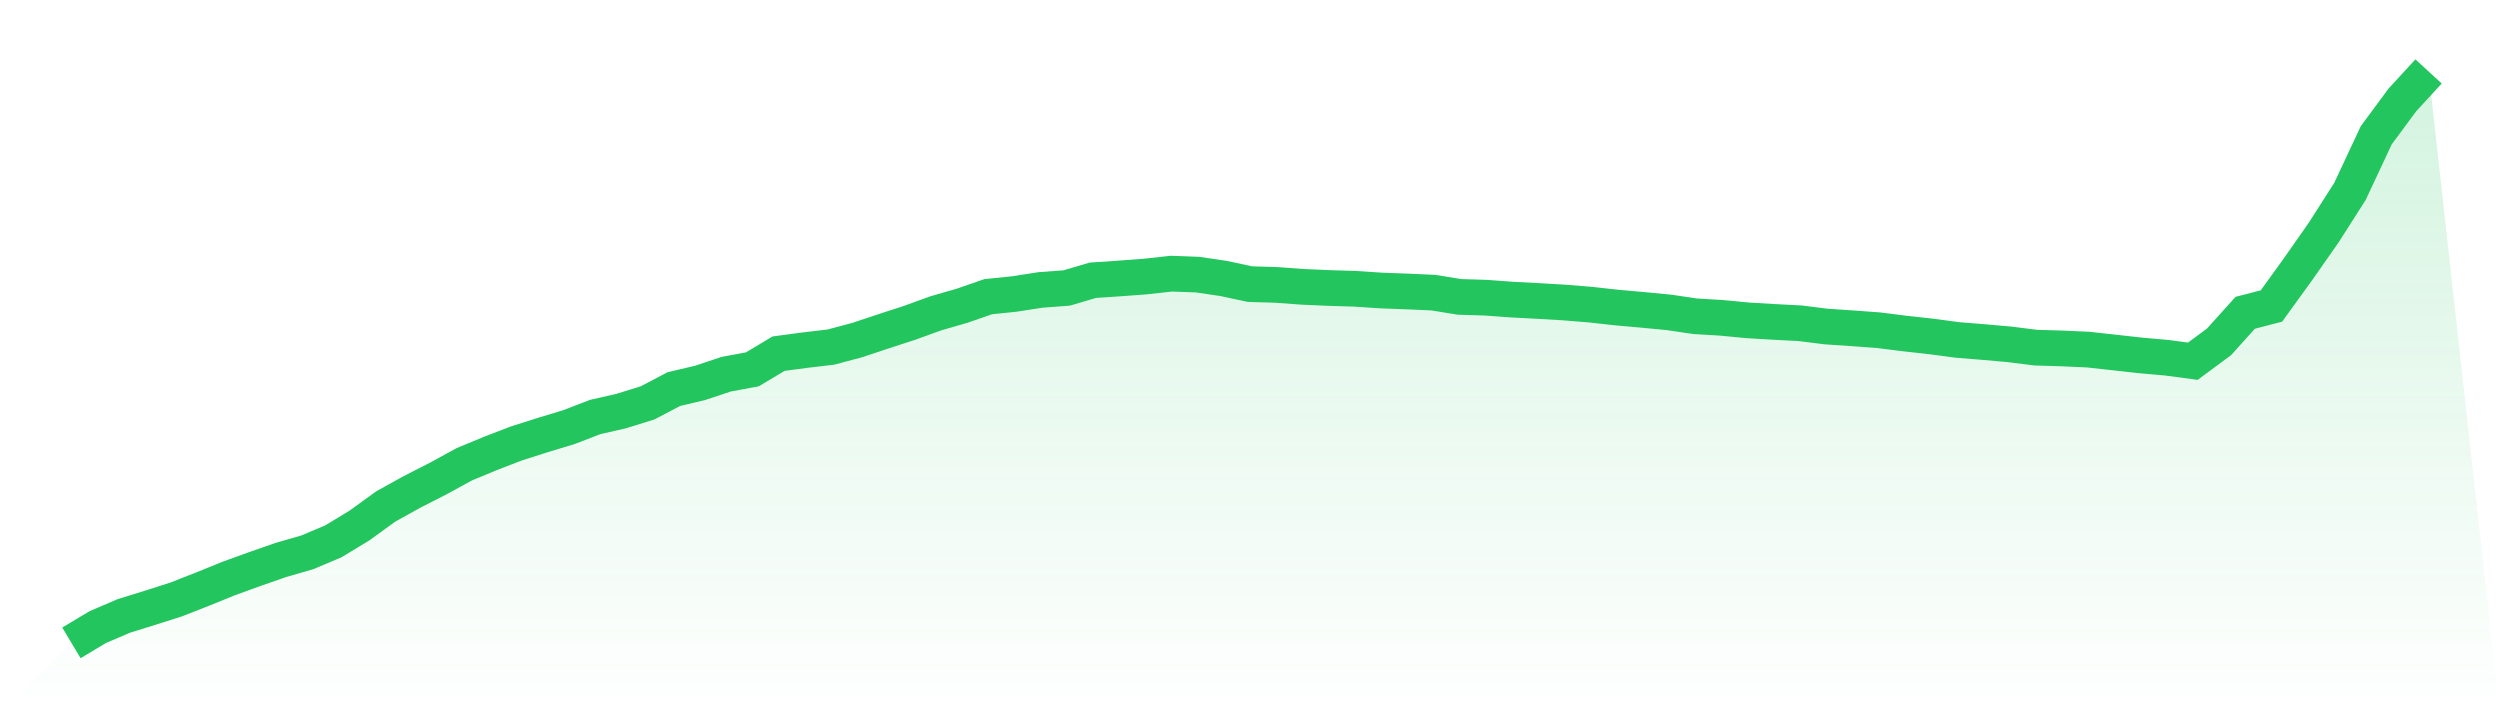 <svg viewBox="0 0 140 40" xmlns="http://www.w3.org/2000/svg">
<defs>
<linearGradient id="gradient" x1="0" x2="0" y1="0" y2="1">
<stop offset="0%" stop-color="#22c55e" stop-opacity="0.2"/>
<stop offset="100%" stop-color="#22c55e" stop-opacity="0"/>
</linearGradient>
</defs>
<path d="M4,36 L4,36 L5.467,35.121 L6.933,34.492 L8.4,34.037 L9.867,33.57 L11.333,32.995 L12.8,32.399 L14.267,31.867 L15.733,31.357 L17.2,30.934 L18.667,30.316 L20.133,29.426 L21.6,28.363 L23.067,27.55 L24.533,26.801 L26,25.999 L27.467,25.391 L28.933,24.827 L30.4,24.361 L31.867,23.916 L33.333,23.352 L34.8,23.016 L36.267,22.56 L37.733,21.79 L39.2,21.443 L40.667,20.955 L42.133,20.683 L43.6,19.805 L45.067,19.609 L46.533,19.436 L48,19.045 L49.467,18.557 L50.933,18.08 L52.4,17.548 L53.867,17.125 L55.333,16.616 L56.8,16.464 L58.267,16.236 L59.733,16.127 L61.2,15.694 L62.667,15.596 L64.133,15.487 L65.6,15.325 L67.067,15.379 L68.533,15.596 L70,15.911 L71.467,15.954 L72.933,16.062 L74.4,16.127 L75.867,16.171 L77.333,16.268 L78.8,16.323 L80.267,16.388 L81.733,16.626 L83.2,16.67 L84.667,16.778 L86.133,16.854 L87.6,16.941 L89.067,17.06 L90.533,17.223 L92,17.353 L93.467,17.494 L94.933,17.711 L96.4,17.798 L97.867,17.939 L99.333,18.026 L100.8,18.102 L102.267,18.286 L103.733,18.384 L105.2,18.492 L106.667,18.677 L108.133,18.839 L109.6,19.035 L111.067,19.154 L112.533,19.284 L114,19.468 L115.467,19.512 L116.933,19.577 L118.4,19.74 L119.867,19.902 L121.333,20.033 L122.8,20.228 L124.267,19.143 L125.733,17.516 L127.2,17.136 L128.667,15.108 L130.133,13.014 L131.6,10.715 L133.067,7.58 L134.533,5.595 L136,4 L140,40 L0,40 z" fill="url(#gradient)"/>
<path d="M4,36 L4,36 L5.467,35.121 L6.933,34.492 L8.4,34.037 L9.867,33.57 L11.333,32.995 L12.8,32.399 L14.267,31.867 L15.733,31.357 L17.2,30.934 L18.667,30.316 L20.133,29.426 L21.6,28.363 L23.067,27.55 L24.533,26.801 L26,25.999 L27.467,25.391 L28.933,24.827 L30.4,24.361 L31.867,23.916 L33.333,23.352 L34.8,23.016 L36.267,22.56 L37.733,21.79 L39.2,21.443 L40.667,20.955 L42.133,20.683 L43.6,19.805 L45.067,19.609 L46.533,19.436 L48,19.045 L49.467,18.557 L50.933,18.08 L52.4,17.548 L53.867,17.125 L55.333,16.616 L56.8,16.464 L58.267,16.236 L59.733,16.127 L61.2,15.694 L62.667,15.596 L64.133,15.487 L65.6,15.325 L67.067,15.379 L68.533,15.596 L70,15.911 L71.467,15.954 L72.933,16.062 L74.4,16.127 L75.867,16.171 L77.333,16.268 L78.8,16.323 L80.267,16.388 L81.733,16.626 L83.2,16.67 L84.667,16.778 L86.133,16.854 L87.6,16.941 L89.067,17.06 L90.533,17.223 L92,17.353 L93.467,17.494 L94.933,17.711 L96.4,17.798 L97.867,17.939 L99.333,18.026 L100.8,18.102 L102.267,18.286 L103.733,18.384 L105.2,18.492 L106.667,18.677 L108.133,18.839 L109.6,19.035 L111.067,19.154 L112.533,19.284 L114,19.468 L115.467,19.512 L116.933,19.577 L118.4,19.74 L119.867,19.902 L121.333,20.033 L122.8,20.228 L124.267,19.143 L125.733,17.516 L127.2,17.136 L128.667,15.108 L130.133,13.014 L131.6,10.715 L133.067,7.58 L134.533,5.595 L136,4" fill="none" stroke="#22c55e" stroke-width="2"/>
</svg>